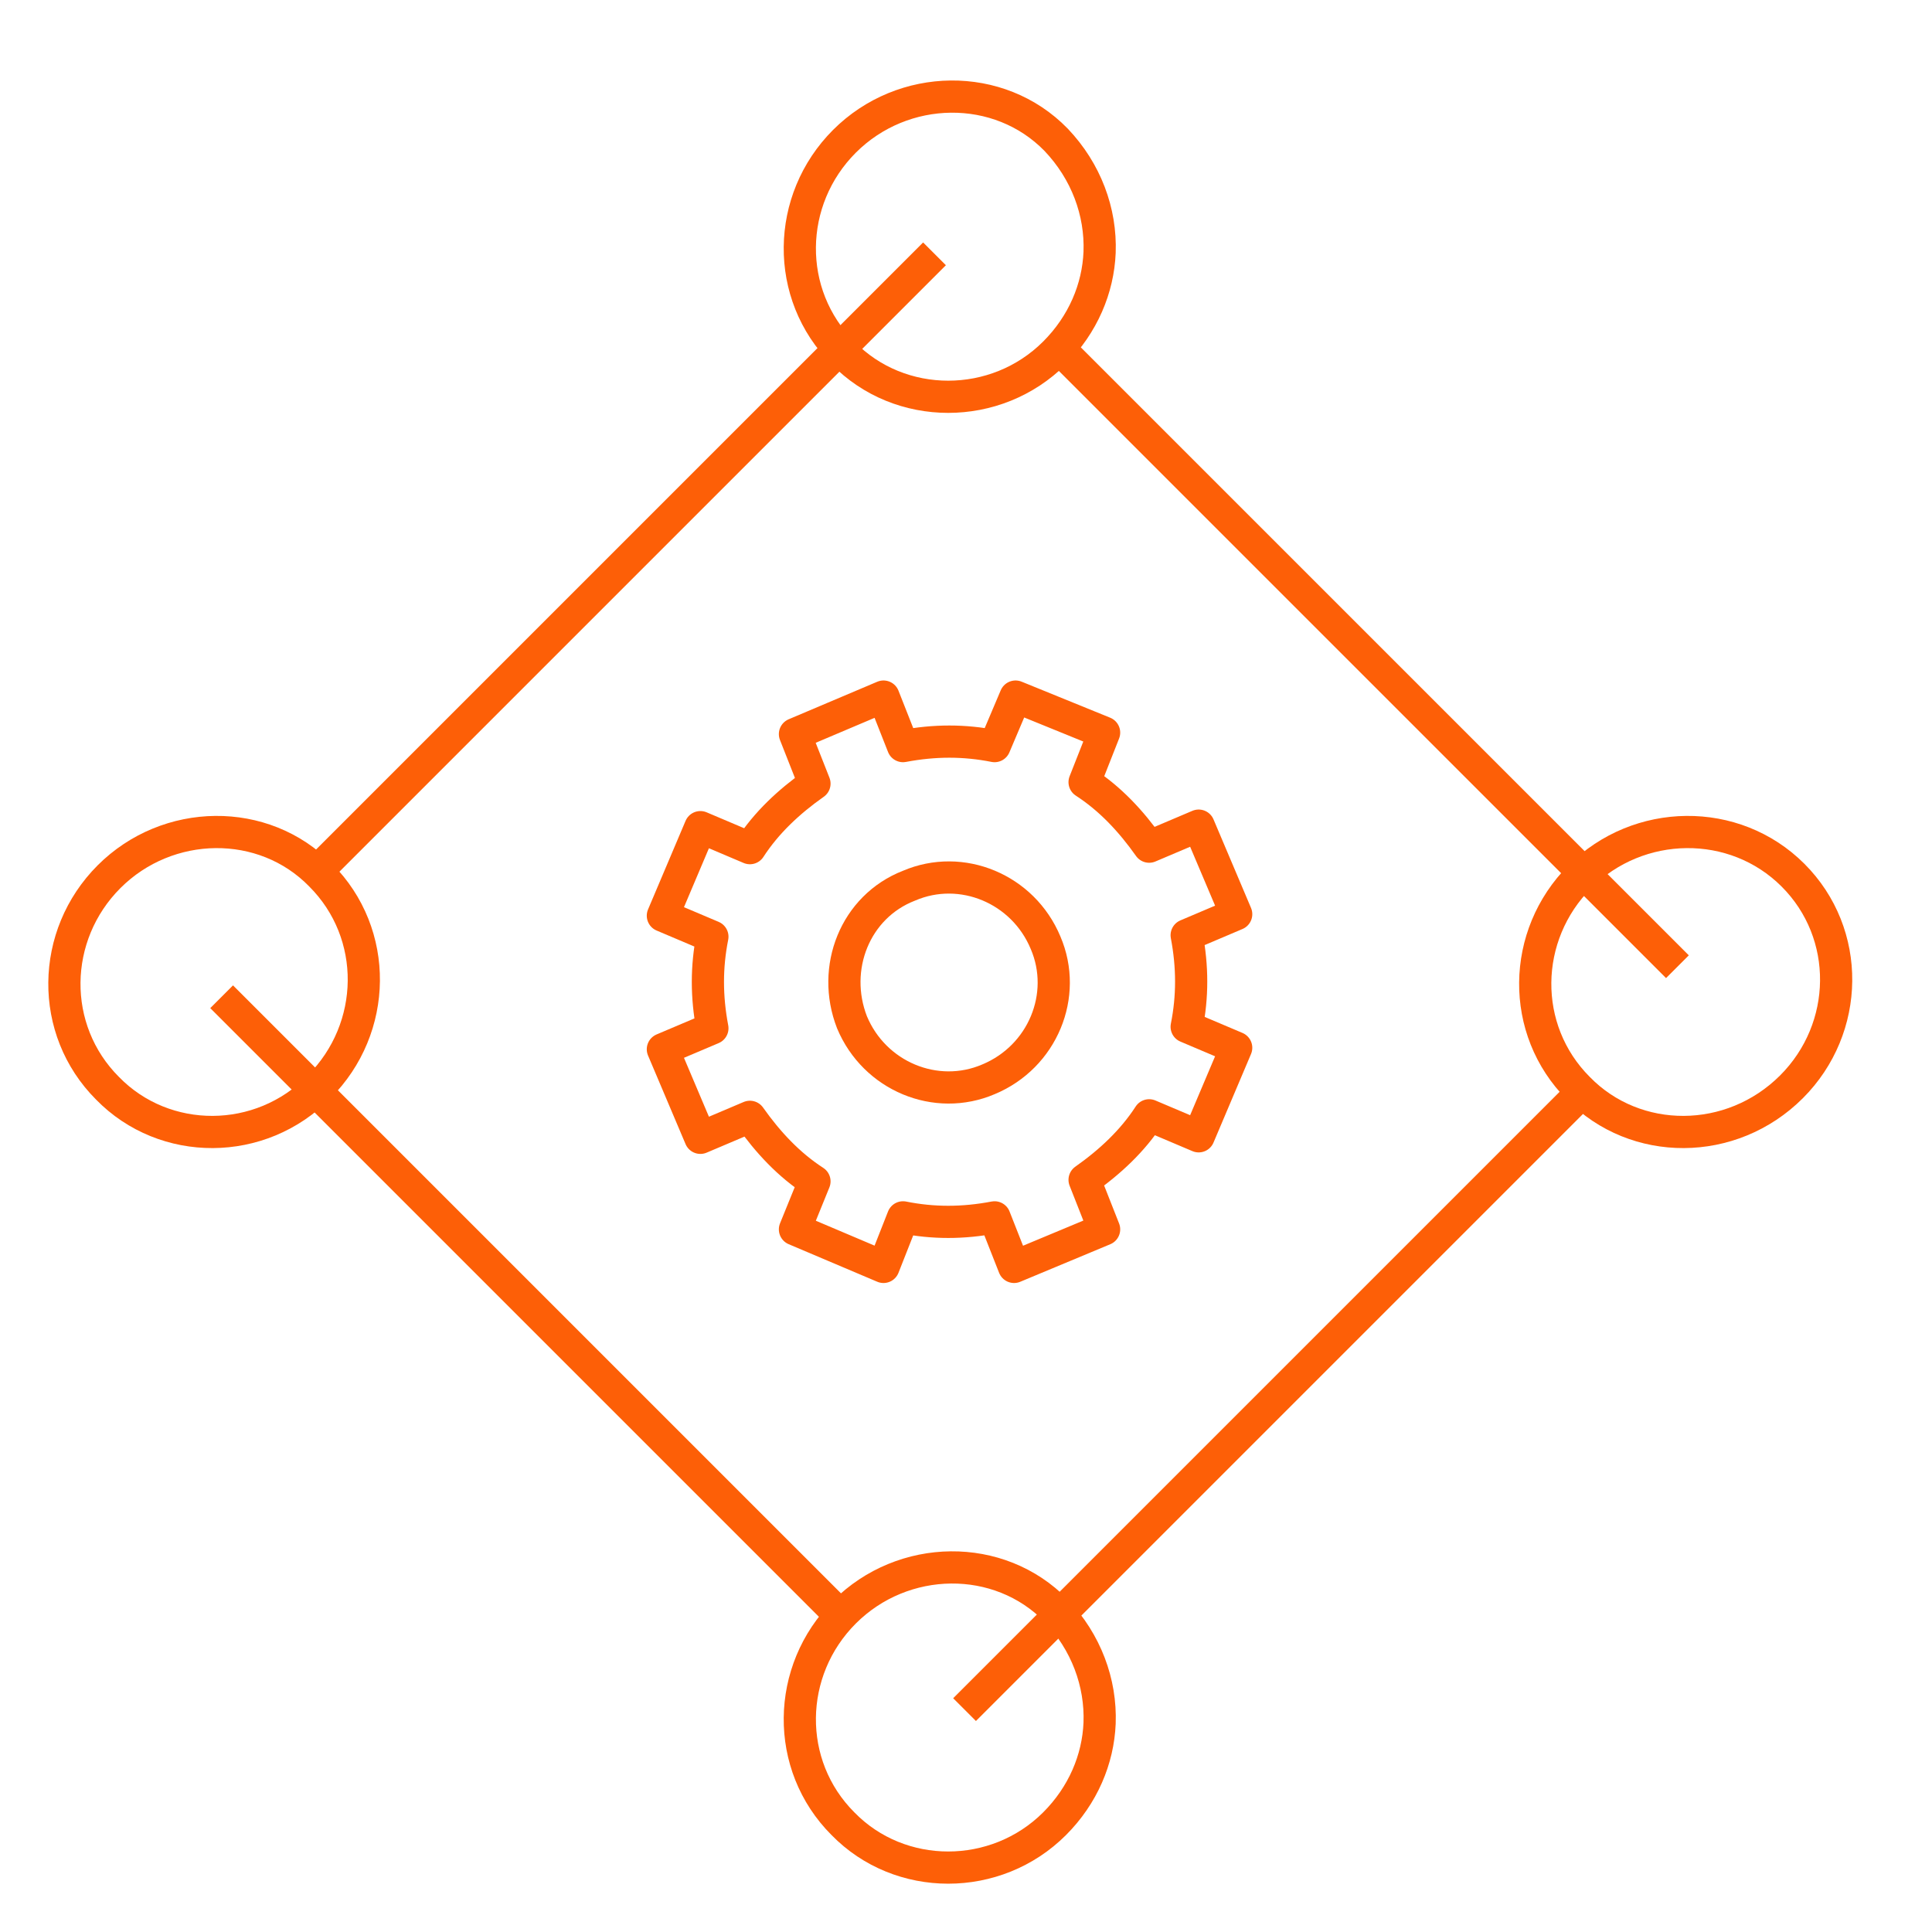 <svg width="60" height="60" viewBox="0 0 60 60" fill="none" xmlns="http://www.w3.org/2000/svg">
<path d="M26.179 10.959C24.361 9.141 24.408 6.205 26.226 4.387C28.044 2.569 31.027 2.522 32.798 4.34C33.73 5.319 34.196 6.578 34.149 7.836C34.103 8.955 33.637 10.073 32.751 10.959C30.933 12.777 27.95 12.777 26.179 10.959Z" stroke="#FD5F07" stroke-linejoin="round"/>
<path d="M26.179 56.637C24.361 54.819 24.408 51.882 26.226 50.065C28.044 48.247 31.027 48.2 32.798 50.018C33.73 50.997 34.196 52.255 34.149 53.514C34.103 54.632 33.637 55.751 32.751 56.637C30.933 58.454 27.95 58.454 26.179 56.637Z" stroke="#FD5F07" stroke-linejoin="round"/>
<path d="M49.018 33.798C47.2 31.98 47.247 29.044 49.065 27.226C50.882 25.408 53.865 25.361 55.683 27.179C57.501 28.997 57.454 31.933 55.637 33.751C53.772 35.615 50.789 35.615 49.018 33.798Z" stroke="#FD5F07" stroke-linejoin="round"/>
<path d="M3.34 33.798C1.522 31.98 1.569 29.044 3.387 27.226C5.205 25.408 8.188 25.361 9.959 27.179C11.777 28.997 11.73 31.933 9.912 33.751C8.094 35.615 5.111 35.615 3.34 33.798Z" stroke="#FD5F07" stroke-linejoin="round"/>
<path d="M31.493 39.345L34.289 38.179L33.683 36.641C34.476 36.082 35.175 35.429 35.688 34.637L37.226 35.289L38.391 32.539L36.853 31.887C37.039 30.955 37.039 30.023 36.853 29.044L38.391 28.391L37.226 25.641L35.688 26.294C35.128 25.501 34.476 24.802 33.683 24.29L34.289 22.752L31.539 21.633L30.887 23.171C29.954 22.985 29.022 22.985 28.044 23.171L27.438 21.633L24.688 22.798L25.294 24.336C24.501 24.895 23.802 25.548 23.289 26.34L21.751 25.688L20.586 28.438L22.124 29.09C21.938 30.023 21.938 30.955 22.124 31.934L20.586 32.586L21.751 35.336L23.289 34.684C23.849 35.476 24.501 36.175 25.294 36.688L24.688 38.179L27.438 39.345L28.044 37.806C28.976 37.993 29.908 37.993 30.887 37.806L31.493 39.345Z" stroke="#FD5F07" stroke-linejoin="round"/>
<path d="M26.459 31.747C27.158 33.425 29.069 34.218 30.7 33.518C32.378 32.819 33.171 30.908 32.471 29.277C31.772 27.599 29.861 26.806 28.23 27.506C26.552 28.158 25.806 30.069 26.459 31.747Z" stroke="#FD5F07" stroke-linejoin="round"/>
<path d="M26.133 50.205L6.883 30.955" stroke="#FD5F07" stroke-linejoin="round"/>
<path d="M52.094 30.022L32.844 10.773" stroke="#FD5F07" stroke-linejoin="round"/>
<path d="M9.772 27.133L29.022 7.883" stroke="#FD5F07" stroke-linejoin="round"/>
<path d="M29.955 53.094L49.205 33.844" stroke="#FD5F07" stroke-linejoin="round"/>
</svg>
